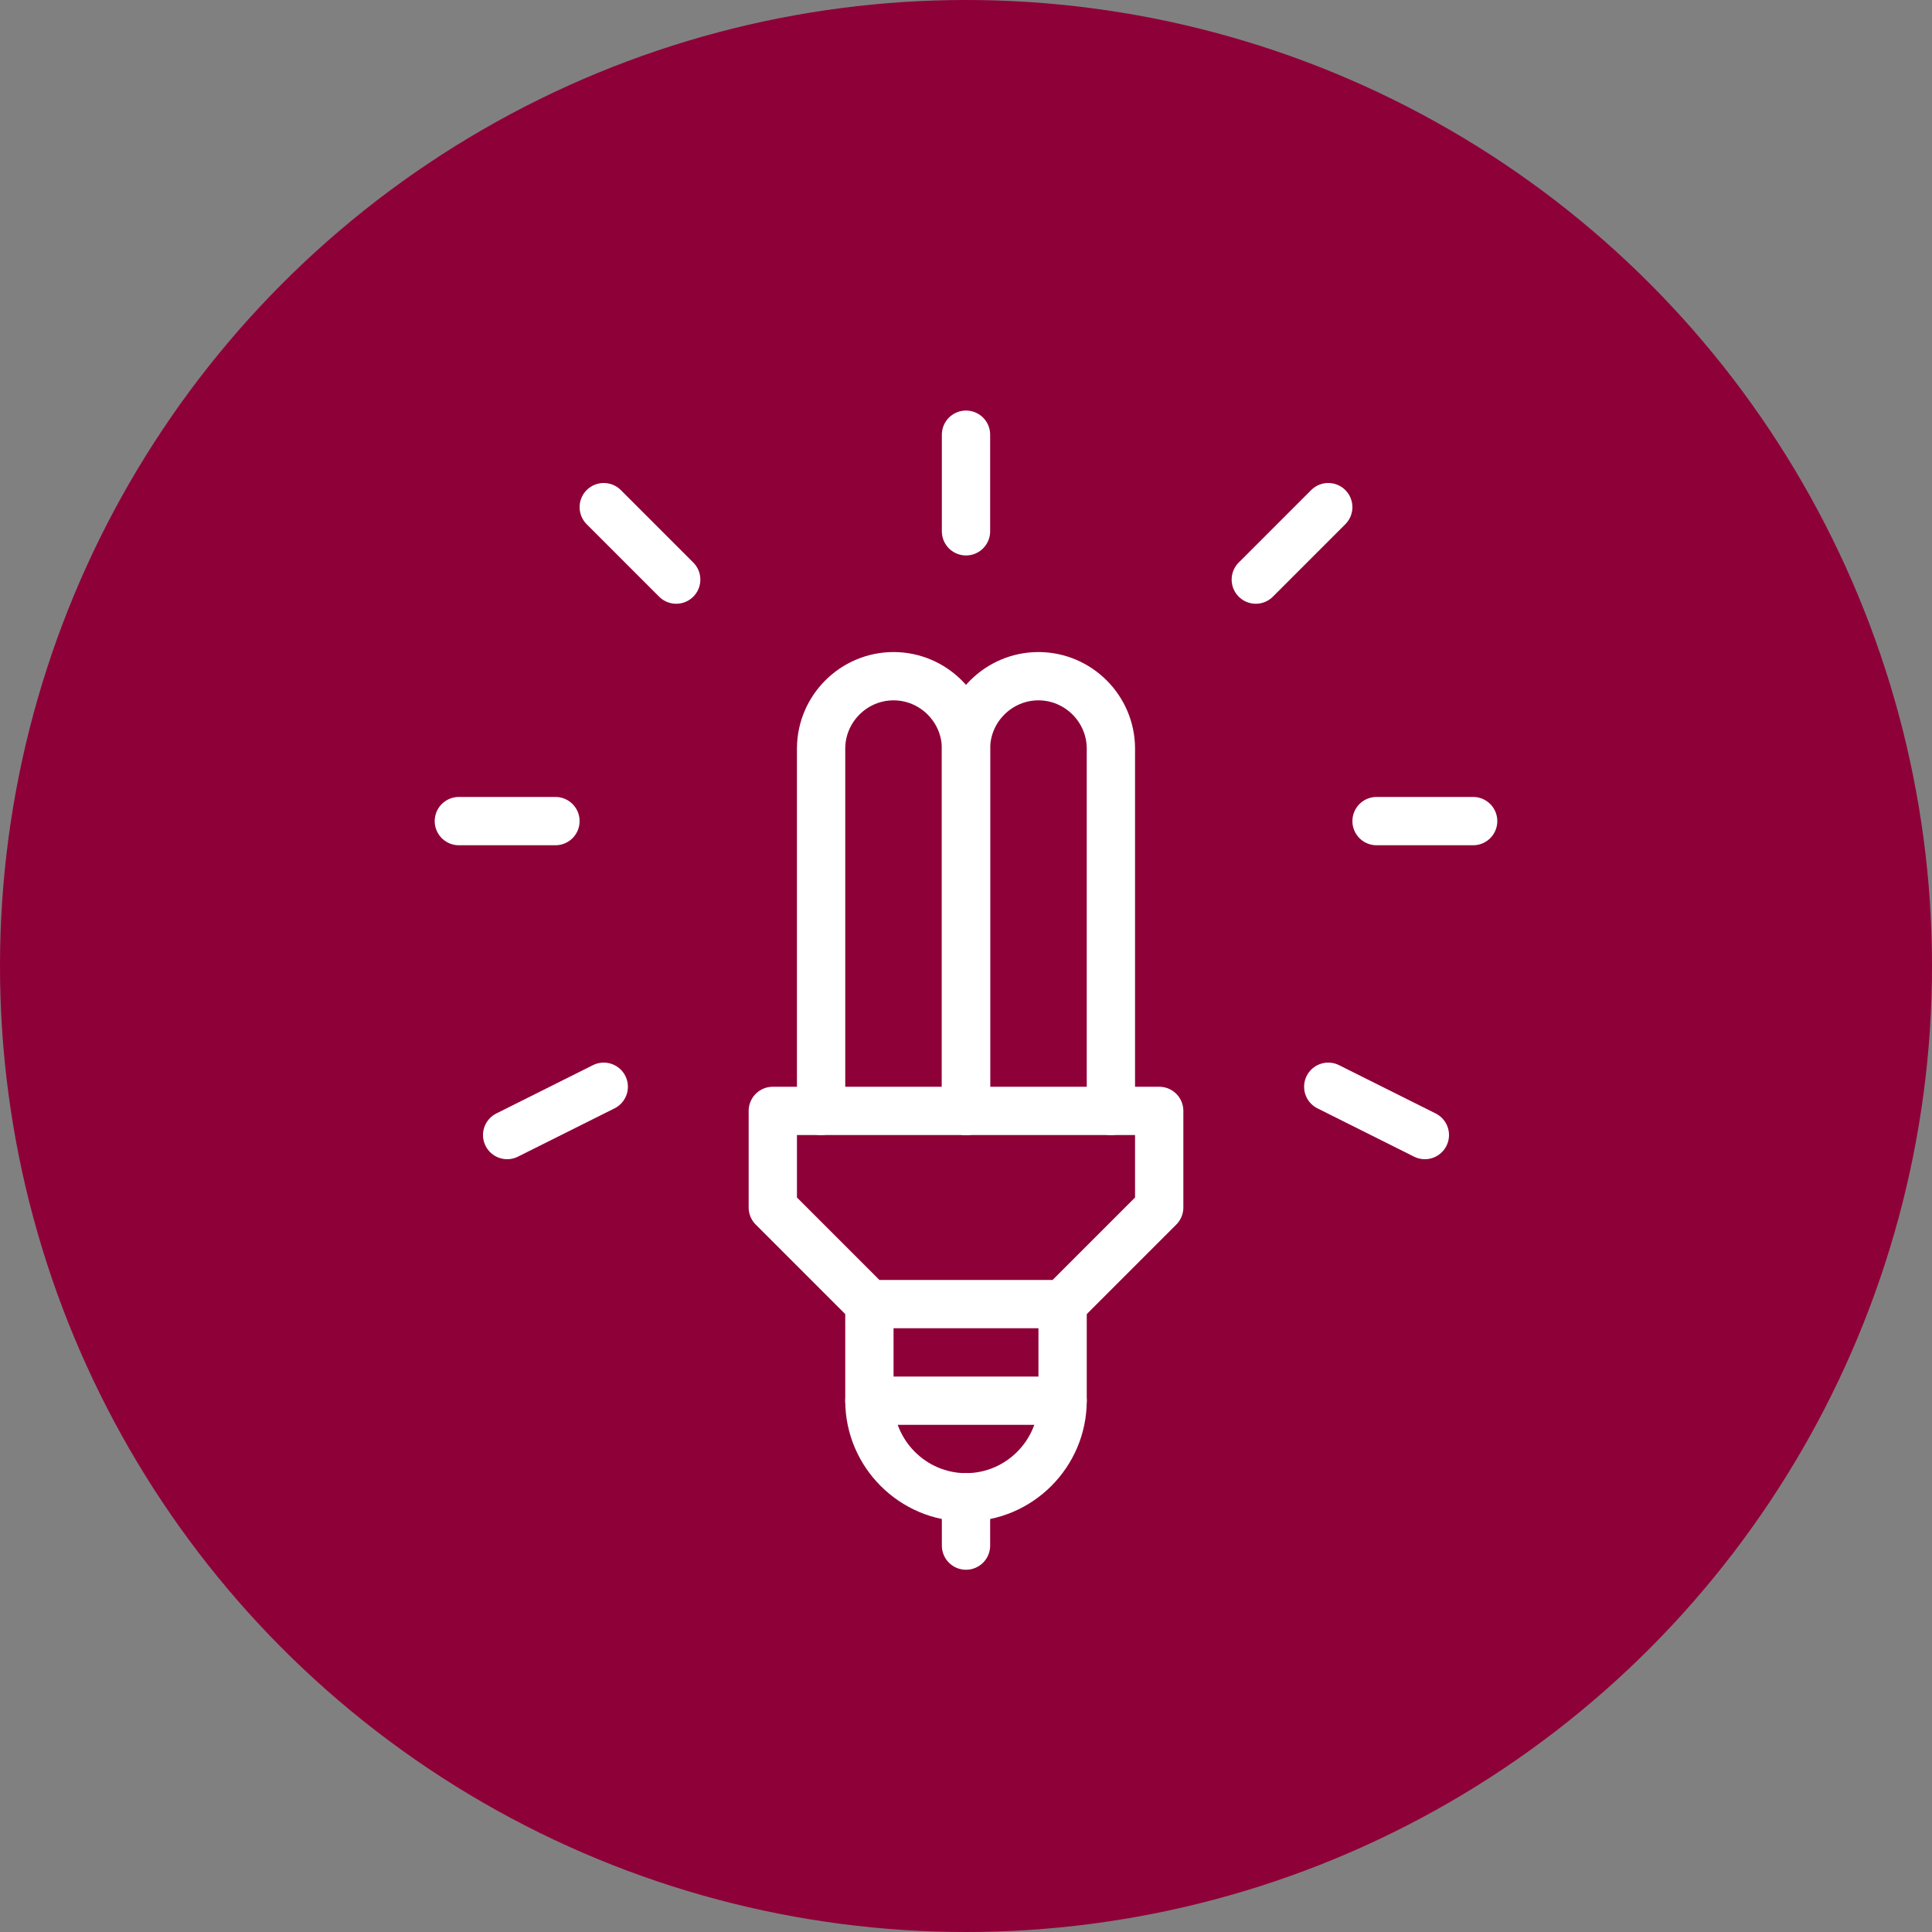 <?xml version="1.0" encoding="UTF-8"?> <svg xmlns="http://www.w3.org/2000/svg" xmlns:xlink="http://www.w3.org/1999/xlink" version="1.1" id="Ebene_1" x="0px" y="0px" width="80px" height="80px" viewBox="216.76 202.677 80 80" xml:space="preserve"><rect x="216.76" y="202.677" width="80" height="80" fill="#808080" stroke="none"/> <g> <circle fill="#8E0038" cx="256.76" cy="242.677" r="40"></circle> <g> <g> <path fill="none" stroke="#FFFFFF" stroke-width="2" stroke-linecap="round" stroke-linejoin="round" stroke-miterlimit="10" d=" M250.76,248.677v-15c0-1.65,1.35-3,3-3s3,1.35,3,3v15"></path> </g> <g> <path fill="none" stroke="#FFFFFF" stroke-width="2" stroke-linecap="round" stroke-linejoin="round" stroke-miterlimit="10" d=" M256.76,248.677v-15c0-1.65,1.35-3,3-3c1.649,0,3,1.35,3,3v15"></path> </g> <polygon fill="none" stroke="#FFFFFF" stroke-width="2" stroke-linecap="round" stroke-linejoin="round" stroke-miterlimit="10" points=" 264.76,248.677 264.76,252.677 260.76,256.677 252.76,256.677 248.76,252.677 248.76,248.677 "></polygon> <g> <path fill="none" stroke="#FFFFFF" stroke-width="2" stroke-linecap="round" stroke-linejoin="round" stroke-miterlimit="10" d=" M260.76,256.677v4c0,2.199-1.8,4-4,4s-4-1.801-4-4v-4"></path> </g> <line fill="none" stroke="#FFFFFF" stroke-width="2" stroke-linecap="round" stroke-linejoin="round" stroke-miterlimit="10" x1="252.76" y1="260.677" x2="260.76" y2="260.677"></line> <line fill="none" stroke="#FFFFFF" stroke-width="2" stroke-linecap="round" stroke-linejoin="round" stroke-miterlimit="10" x1="256.76" y1="264.677" x2="256.76" y2="266.677"></line> <line fill="none" stroke="#FFFFFF" stroke-width="2" stroke-linecap="round" stroke-linejoin="round" stroke-miterlimit="10" x1="241.76" y1="223.677" x2="244.76" y2="226.677"></line> <line fill="none" stroke="#FFFFFF" stroke-width="2" stroke-linecap="round" stroke-linejoin="round" stroke-miterlimit="10" x1="237.76" y1="249.677" x2="241.76" y2="247.677"></line> <line fill="none" stroke="#FFFFFF" stroke-width="2" stroke-linecap="round" stroke-linejoin="round" stroke-miterlimit="10" x1="235.76" y1="236.677" x2="239.76" y2="236.677"></line> <line fill="none" stroke="#FFFFFF" stroke-width="2" stroke-linecap="round" stroke-linejoin="round" stroke-miterlimit="10" x1="271.76" y1="223.677" x2="268.76" y2="226.677"></line> <line fill="none" stroke="#FFFFFF" stroke-width="2" stroke-linecap="round" stroke-linejoin="round" stroke-miterlimit="10" x1="275.76" y1="249.677" x2="271.76" y2="247.677"></line> <line fill="none" stroke="#FFFFFF" stroke-width="2" stroke-linecap="round" stroke-linejoin="round" stroke-miterlimit="10" x1="277.76" y1="236.677" x2="273.76" y2="236.677"></line> <line fill="none" stroke="#FFFFFF" stroke-width="2" stroke-linecap="round" stroke-linejoin="round" stroke-miterlimit="10" x1="256.76" y1="220.677" x2="256.76" y2="224.677"></line> </g> </g> </svg> 
